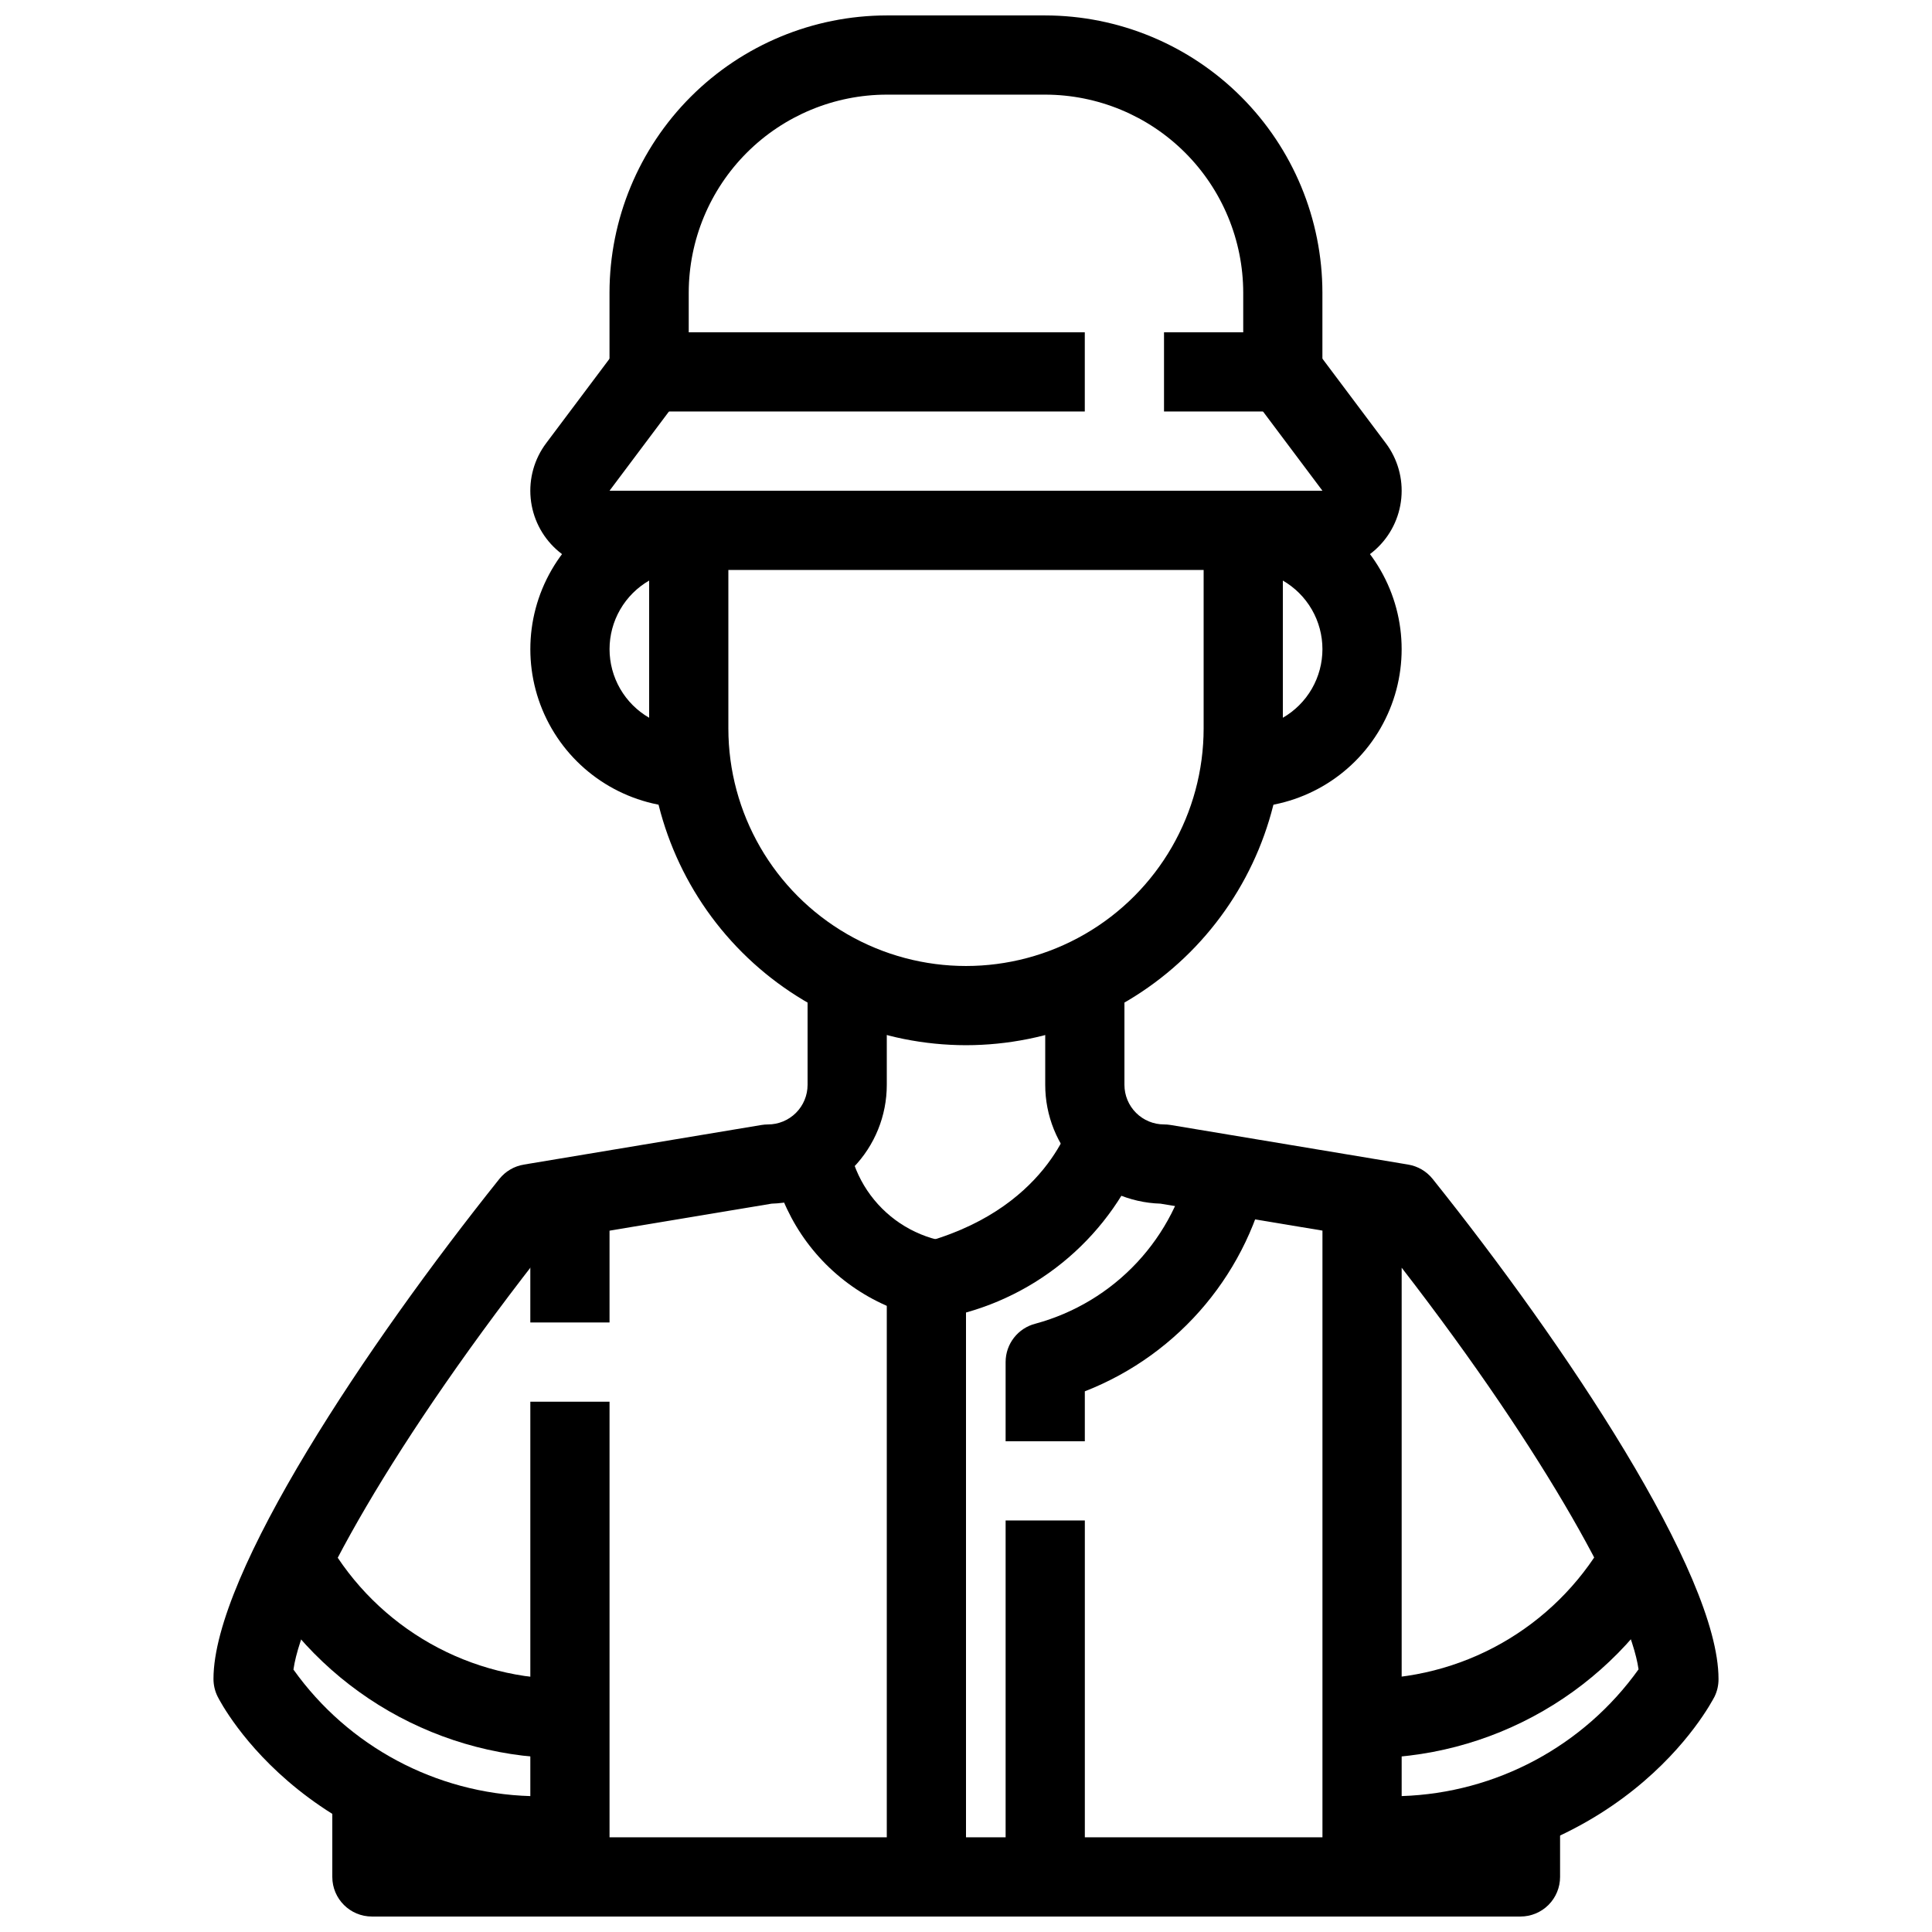 <?xml version="1.0" encoding="UTF-8"?>
<!-- Uploaded to: SVG Repo, www.svgrepo.com, Generator: SVG Repo Mixer Tools -->
<svg width="800px" height="800px" version="1.1" viewBox="144 144 512 512" xmlns="http://www.w3.org/2000/svg">
 <defs>
  <clipPath id="d">
   <path d="m284 630h232v21.902h-232z"/>
  </clipPath>
  <clipPath id="c">
   <path d="m305 148.09h190v105.91h-190z"/>
  </clipPath>
  <clipPath id="b">
   <path d="m232 620h64v31.902h-64z"/>
  </clipPath>
  <clipPath id="a">
   <path d="m504 620h54v31.902h-54z"/>
  </clipPath>
 </defs>
 <path d="m400 420.99c-22.262-0.027-43.605-8.883-59.348-24.621-15.742-15.742-24.598-37.086-24.621-59.348v-52.48h20.992v52.48c0 22.5 12.004 43.289 31.488 54.539s43.488 11.25 62.977 0c19.484-11.25 31.488-32.039 31.488-54.539v-52.48h20.992v52.48h-0.004c-0.023 22.262-8.879 43.605-24.621 59.348-15.738 15.738-37.082 24.594-59.344 24.621z"/>
 <path d="m504.96 641.41c-5.797 0-10.496-4.699-10.496-10.496v-160.79l-42.938-7.144c-8.184-0.25-15.949-3.676-21.652-9.555-5.699-5.879-8.883-13.746-8.879-21.934v-31.488h20.992v31.488c0 2.781 1.105 5.453 3.074 7.422 1.965 1.965 4.637 3.074 7.422 3.074 0.578 0 1.156 0.051 1.73 0.145l62.977 10.496c2.547 0.426 4.848 1.773 6.465 3.789 34.953 43.695 75.77 104.61 75.77 132.51 0.02 1.625-0.34 3.231-1.047 4.691-1.051 1.953-24.742 47.789-93.418 47.789zm10.496-161.46v140.03c25.016-0.809 48.227-13.227 62.777-33.586-2.246-15.934-24.023-56.363-62.777-106.44z"/>
 <path d="m504.96 609.92v-20.992c12.922 0.188 25.664-3.062 36.914-9.418 11.25-6.359 20.609-15.594 27.113-26.762l18.789 9.383c-8.219 14.688-20.254 26.883-34.832 35.293-14.574 8.414-31.152 12.73-47.984 12.496z"/>
 <path d="m284.54 462.98h20.992v31.488h-20.992z"/>
 <path d="m295.04 641.41c-68.676 0-92.363-45.836-93.363-47.789-0.727-1.457-1.102-3.062-1.102-4.691 0-27.898 40.82-88.816 75.77-132.51 1.617-2.016 3.918-3.363 6.465-3.789l62.977-10.496c0.574-0.094 1.152-0.145 1.734-0.145 2.781 0 5.453-1.109 7.422-3.074 1.969-1.969 3.074-4.641 3.074-7.422v-31.488h20.992v31.488c0.004 8.188-3.184 16.055-8.883 21.934s-13.469 9.305-21.652 9.555l-58.23 9.699c-42.32 53.434-66.125 97.047-68.477 113.77 14.527 20.383 37.758 32.793 62.777 33.531v-104.52h20.992v115.46c0 2.785-1.105 5.453-3.074 7.422s-4.641 3.074-7.422 3.074z"/>
 <path d="m295.04 609.92c-16.84 0.242-33.43-4.07-48.016-12.48-14.586-8.414-26.629-20.613-34.852-35.309l18.758-9.445c6.473 11.219 15.832 20.496 27.105 26.871 11.277 6.375 24.055 9.609 37.004 9.371z"/>
 <path d="m400 641.41h-20.992v-157.44c0-4.812 3.273-9.008 7.945-10.18 34.688-8.668 41.051-33.145 41.312-34.188l20.469 4.66-0.004 0.004c-7.082 23.117-25.449 41.043-48.73 47.566z"/>
 <path d="m410.5 546.94h20.992v94.465h-20.992z"/>
 <path d="m431.49 525.95h-20.992v-20.992c0-4.812 3.273-9.008 7.945-10.18 10.281-2.793 19.586-8.398 26.859-16.184 7.277-7.789 12.234-17.449 14.324-27.898l20.699 3.496c-5.18 26.582-23.609 48.668-48.836 58.523z"/>
 <g clip-path="url(#d)">
  <path d="m504.96 651.9h-209.92c-5.797 0-10.496-4.699-10.496-10.496v-10.496h230.91v10.496c0 2.785-1.105 5.453-3.074 7.422-1.965 1.969-4.637 3.074-7.422 3.074z"/>
 </g>
 <path d="m400 494.46c-13.914-0.016-27.254-5.551-37.094-15.387-9.836-9.84-15.371-23.18-15.387-37.09h20.992c0 8.348 3.316 16.359 9.223 22.266 5.902 5.902 13.914 9.223 22.266 9.223z"/>
 <g clip-path="url(#c)">
  <path d="m483.96 253.05h-31.484v-20.992h20.992v-10.496c-0.02-13.914-5.555-27.254-15.391-37.09-9.84-9.84-23.18-15.375-37.09-15.391h-41.984c-13.914 0.016-27.254 5.551-37.094 15.391-9.836 9.836-15.371 23.176-15.387 37.09v10.496h104.96v20.992h-115.46c-5.797 0-10.496-4.699-10.496-10.496v-20.992c0.02-19.48 7.769-38.156 21.543-51.93 13.773-13.773 32.449-21.52 51.93-21.543h41.984c19.477 0.023 38.152 7.769 51.926 21.543 13.773 13.773 21.523 32.449 21.543 51.93v20.992c0 2.781-1.105 5.453-3.074 7.422-1.965 1.969-4.637 3.074-7.422 3.074z"/>
 </g>
 <path d="m494.46 295.04h-188.93c-5.227 0-10.262-1.949-14.125-5.465-3.867-3.516-6.281-8.344-6.773-13.547-0.496-5.199 0.969-10.398 4.106-14.578l18.895-25.191 16.793 12.594-18.895 25.195h188.93l-18.891-25.191 16.793-12.594 18.895 25.191v-0.004c3.133 4.18 4.598 9.379 4.102 14.578-0.492 5.203-2.906 10.031-6.769 13.547-3.867 3.516-8.902 5.465-14.129 5.465z"/>
 <path d="m473.47 358.02v-20.992c7.496 0 14.43-4.004 18.18-10.496 3.746-6.496 3.746-14.5 0-20.992-3.75-6.496-10.684-10.496-18.18-10.496v-20.992c14.996 0 28.859 8 36.355 20.992 7.5 12.988 7.5 28.992 0 41.984-7.496 12.988-21.359 20.992-36.355 20.992z"/>
 <path d="m326.53 358.02c-15 0-28.859-8.004-36.359-20.992-7.5-12.992-7.5-28.996 0-41.984 7.5-12.992 21.359-20.992 36.359-20.992v20.992c-7.5 0-14.43 4-18.18 10.496-3.75 6.492-3.75 14.496 0 20.992 3.75 6.492 10.68 10.496 18.18 10.496z"/>
 <g clip-path="url(#b)">
  <path d="m295.04 651.9h-52.48c-5.797 0-10.496-4.699-10.496-10.496v-20.992h20.992v10.496h41.984z"/>
 </g>
 <g clip-path="url(#a)">
  <path d="m546.94 651.9h-41.984v-20.992h31.488v-10.496h20.992v20.992c0 2.785-1.105 5.453-3.074 7.422s-4.637 3.074-7.422 3.074z"/>
 </g>
</svg>